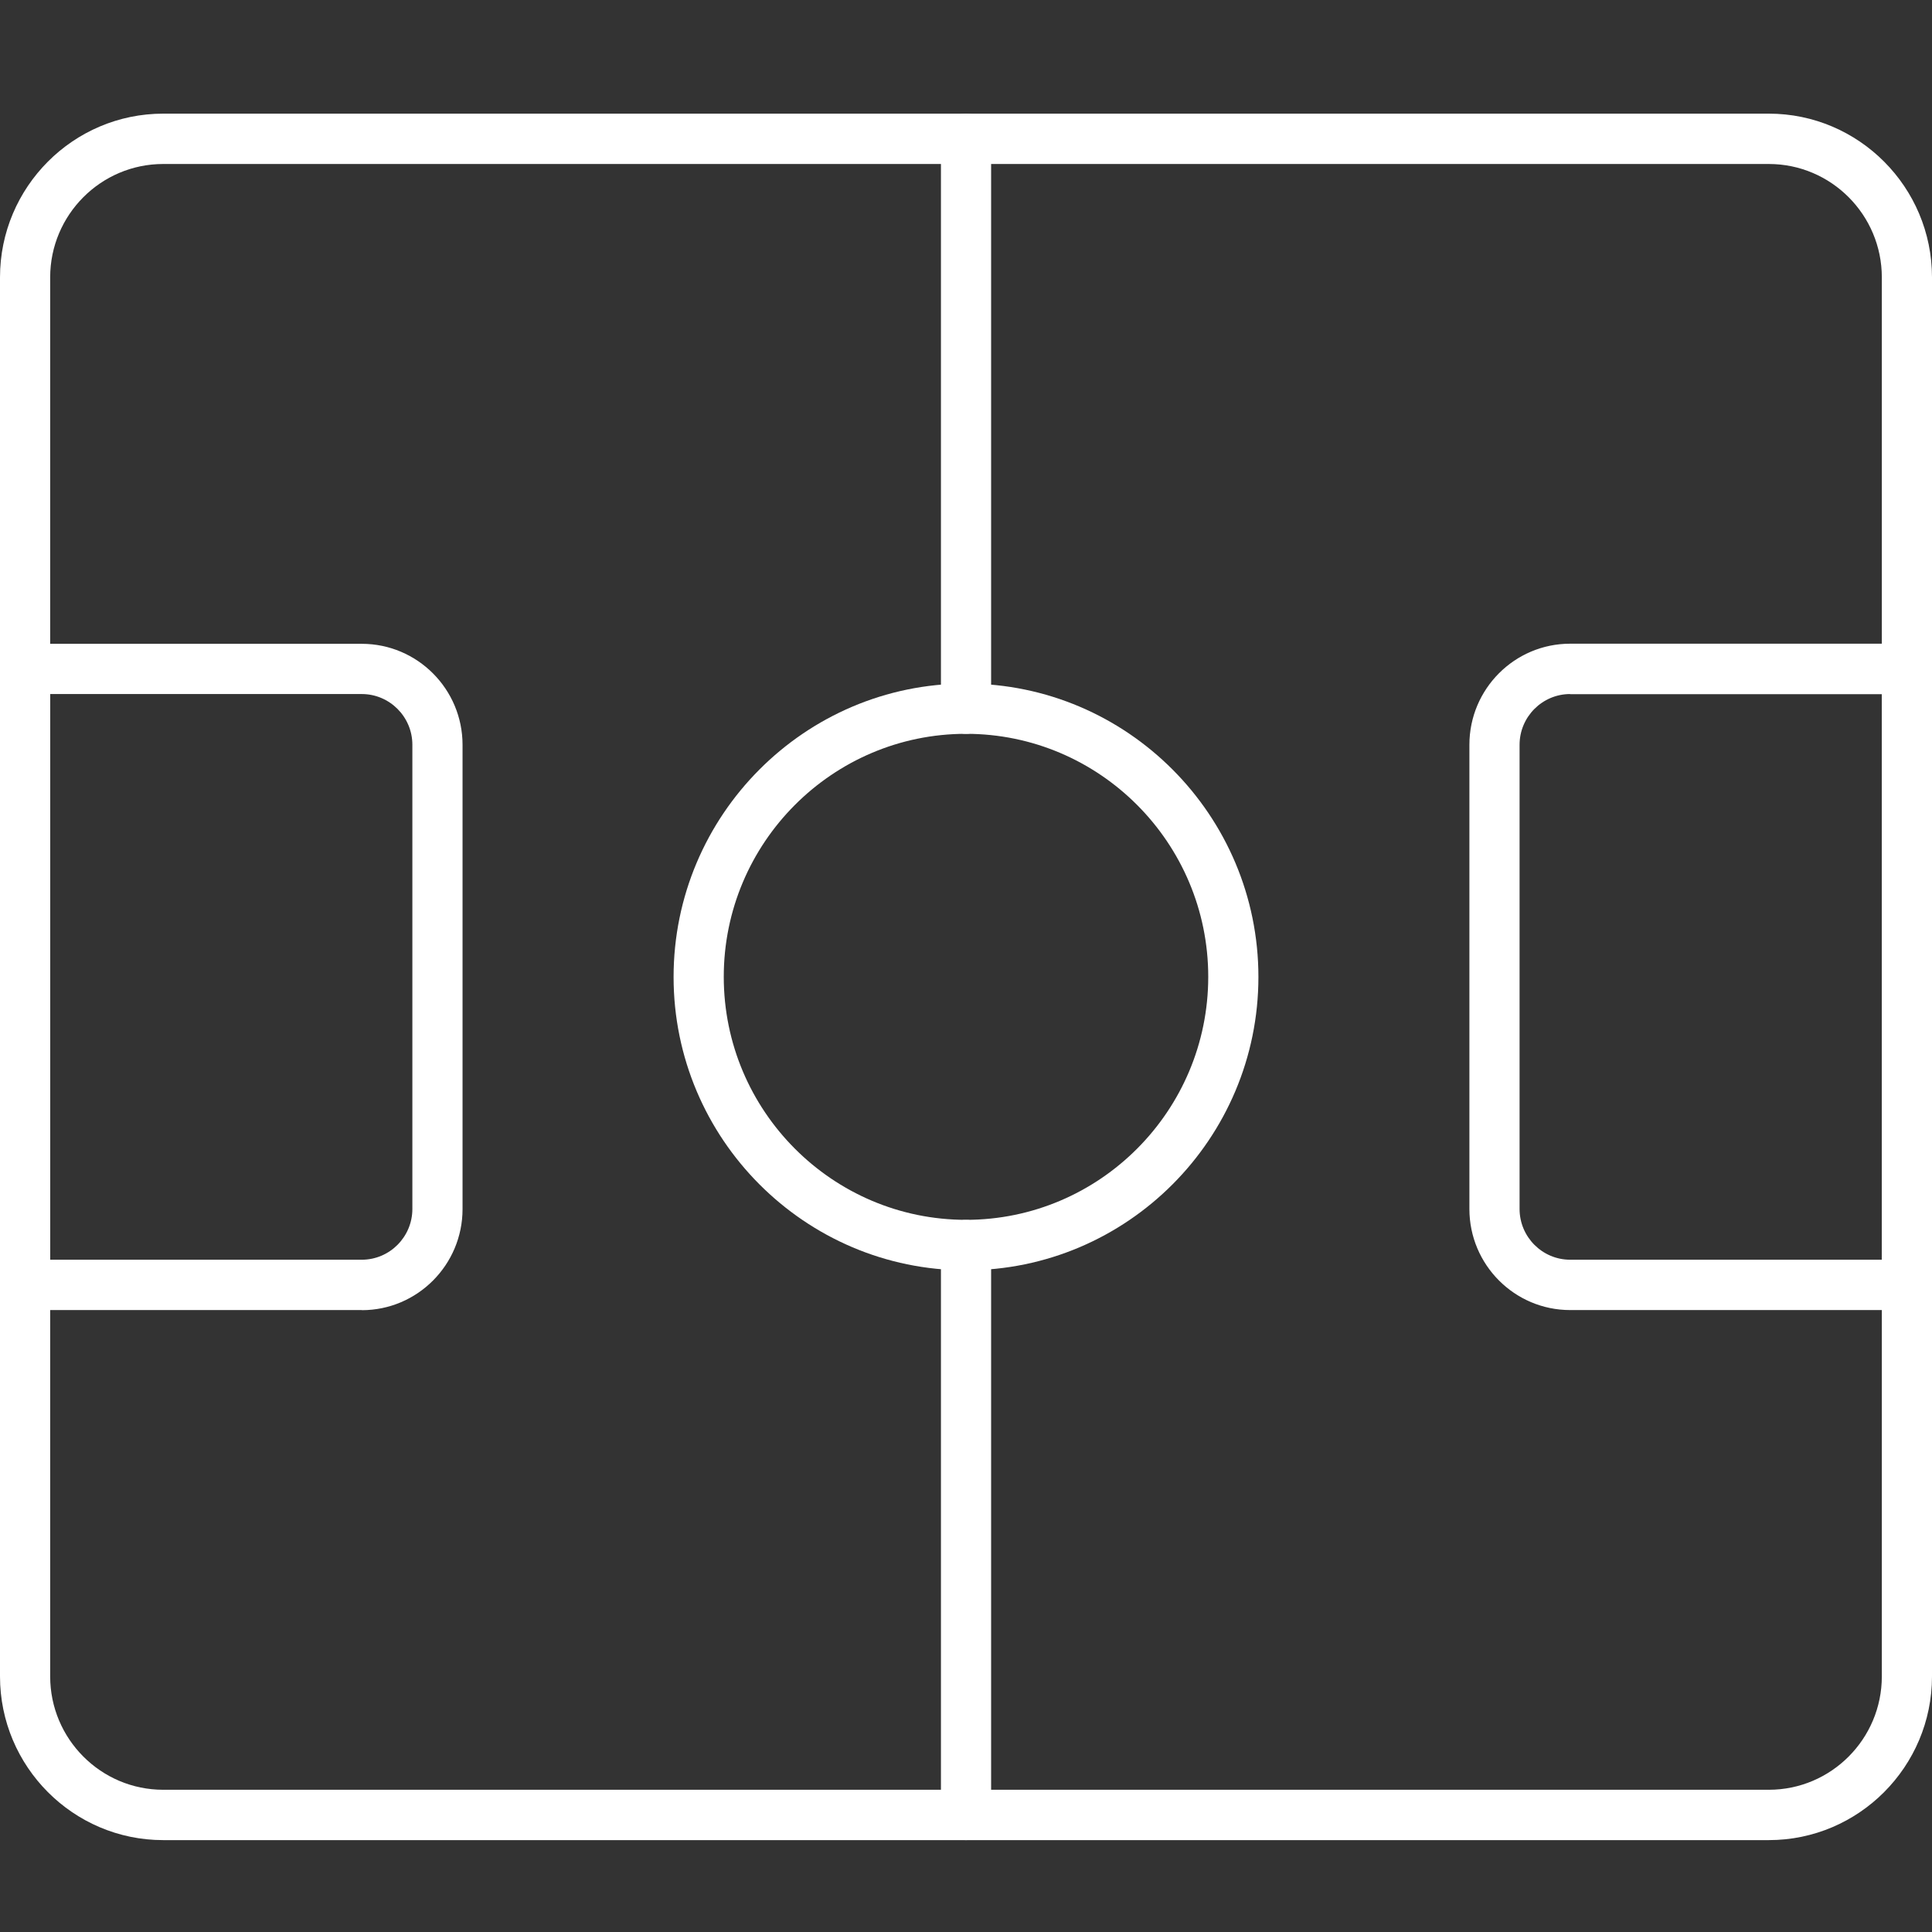 <svg width="34" height="34" viewBox="0 0 34 34" fill="none" xmlns="http://www.w3.org/2000/svg">
<rect x="0" y="0" width="34" height="34" fill="#333333" stroke="none"/>
<g clip-path="url(#clip0_403_4193)">
<path d="M31.128 32.383H2.872C1.289 32.383 0 31.09 0 29.502V4.881C0 3.293 1.289 2 2.872 2H31.128C32.711 2 34 3.293 34 4.881V29.502C34 31.09 32.711 32.383 31.128 32.383ZM2.872 2.886C1.775 2.886 0.883 3.781 0.883 4.881V29.502C0.883 30.602 1.775 31.497 2.872 31.497H31.128C32.225 31.497 33.117 30.602 33.117 29.502V4.881C33.117 3.781 32.225 2.886 31.128 2.886H2.872Z" fill="white"/>
<path d="M33.558 23.055H27.632C26.654 23.055 25.859 22.258 25.859 21.276V13.107C25.859 12.125 26.654 11.328 27.632 11.328H33.558C33.801 11.328 33.999 11.527 33.999 11.771V22.61C33.999 22.853 33.801 23.053 33.558 23.053V23.055ZM27.632 12.214C27.142 12.214 26.742 12.615 26.742 13.107V21.276C26.742 21.768 27.142 22.169 27.632 22.169H33.116V12.216H27.632V12.214Z" fill="white"/>
<path d="M6.367 23.055H0.442C0.199 23.055 0 22.855 0 22.612V11.773C0 11.529 0.199 11.33 0.442 11.33H6.367C7.345 11.33 8.14 12.127 8.14 13.108V21.278C8.14 22.259 7.345 23.057 6.367 23.057V23.055ZM0.883 22.169H6.367C6.857 22.169 7.257 21.768 7.257 21.276V13.106C7.257 12.615 6.857 12.214 6.367 12.214H0.883V22.166V22.169Z" fill="white"/>
<path d="M17 22.355C14.163 22.355 11.854 20.038 11.854 17.193C11.854 14.347 14.163 12.03 17 12.03C19.837 12.03 22.146 14.347 22.146 17.193C22.146 20.038 19.837 22.355 17 22.355ZM17 12.914C14.649 12.914 12.737 14.832 12.737 17.19C12.737 19.549 14.649 21.467 17 21.467C19.351 21.467 21.263 19.549 21.263 17.19C21.263 14.832 19.351 12.914 17 12.914Z" fill="white"/>
<path d="M17 12.914C16.757 12.914 16.559 12.715 16.559 12.471V2.443C16.559 2.199 16.757 2 17 2C17.243 2 17.442 2.199 17.442 2.443V12.471C17.442 12.715 17.243 12.914 17 12.914Z" fill="white"/>
<path d="M17 32.383C16.757 32.383 16.559 32.183 16.559 31.94V21.912C16.559 21.668 16.757 21.469 17 21.469C17.243 21.469 17.442 21.668 17.442 21.912V31.94C17.442 32.183 17.243 32.383 17 32.383Z" fill="white"/>
</g>
<defs>
<clipPath id="clip0_403_4193">
<rect width="34" height="30.383" fill="white" transform="translate(0 2)"/>
</clipPath>
</defs>
</svg>
